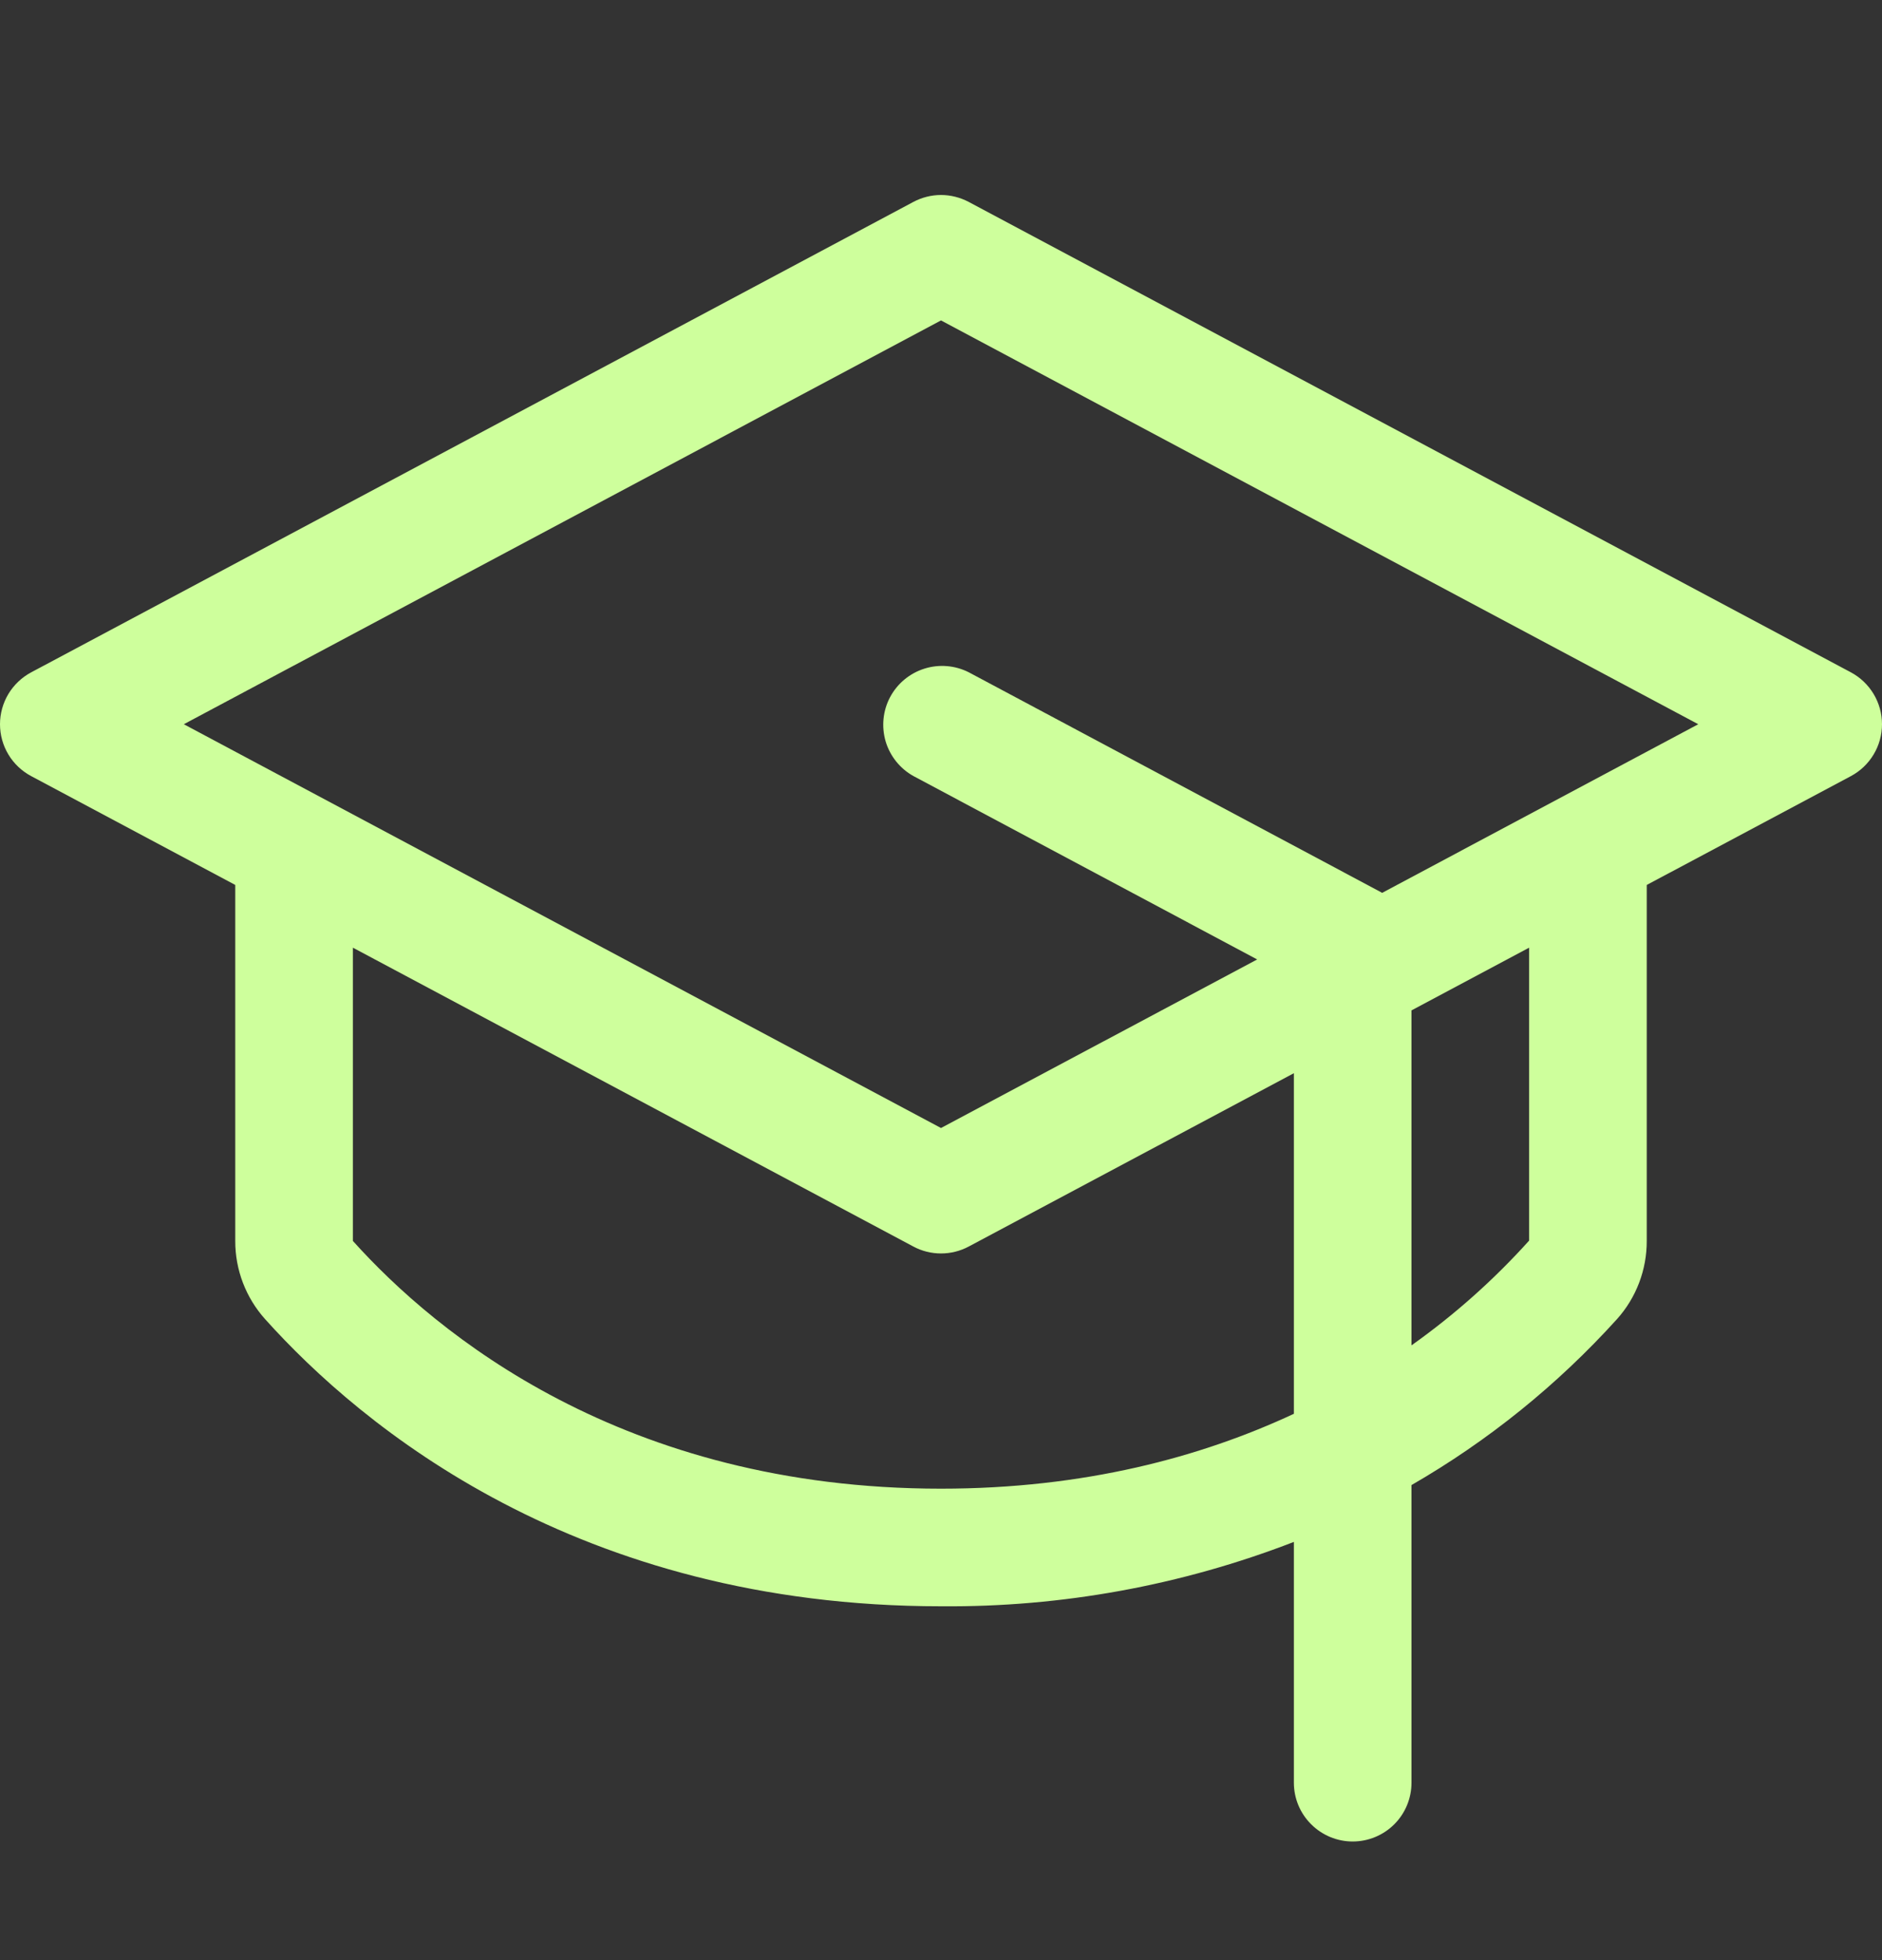 <svg width="24" height="25" viewBox="0 0 24 25" fill="none" xmlns="http://www.w3.org/2000/svg">
<rect x="0" y="0" width="24" height="25" fill="#333333" stroke="none"/>
<path d="M23.603 8.575L12.353 2.575C12.244 2.518 12.123 2.487 12 2.487C11.877 2.487 11.756 2.518 11.648 2.575L0.398 8.575C0.278 8.639 0.177 8.735 0.107 8.851C0.037 8.968 0 9.101 0 9.237C0 9.373 0.037 9.507 0.107 9.623C0.177 9.74 0.278 9.835 0.398 9.899L3 11.287V15.827C2.999 16.195 3.135 16.551 3.381 16.825C4.609 18.193 7.361 20.487 12 20.487C13.539 20.5 15.066 20.221 16.5 19.666V22.737C16.5 22.936 16.579 23.127 16.72 23.267C16.861 23.408 17.051 23.487 17.25 23.487C17.449 23.487 17.64 23.408 17.781 23.267C17.921 23.127 18 22.936 18 22.737V18.941C18.978 18.377 19.862 17.663 20.62 16.825C20.866 16.551 21.001 16.195 21 15.827V11.287L23.603 9.899C23.723 9.835 23.823 9.74 23.893 9.623C23.963 9.507 24 9.373 24 9.237C24 9.101 23.963 8.968 23.893 8.851C23.823 8.735 23.723 8.639 23.603 8.575ZM12 18.987C7.944 18.987 5.558 17.005 4.5 15.827V12.087L11.648 15.899C11.756 15.957 11.877 15.987 12 15.987C12.123 15.987 12.244 15.957 12.353 15.899L16.5 13.688V18.032C15.319 18.583 13.83 18.987 12 18.987ZM19.5 15.823C19.051 16.322 18.548 16.77 18 17.159V12.887L19.5 12.087V15.823ZM17.625 11.388L17.605 11.376L12.355 8.575C12.18 8.486 11.976 8.469 11.789 8.528C11.601 8.587 11.444 8.717 11.351 8.891C11.259 9.064 11.239 9.267 11.294 9.456C11.35 9.644 11.478 9.804 11.65 9.899L16.032 12.237L12 14.387L2.344 9.237L12 4.087L21.657 9.237L17.625 11.388Z" fill="#CEFF9C"/>
</svg>
